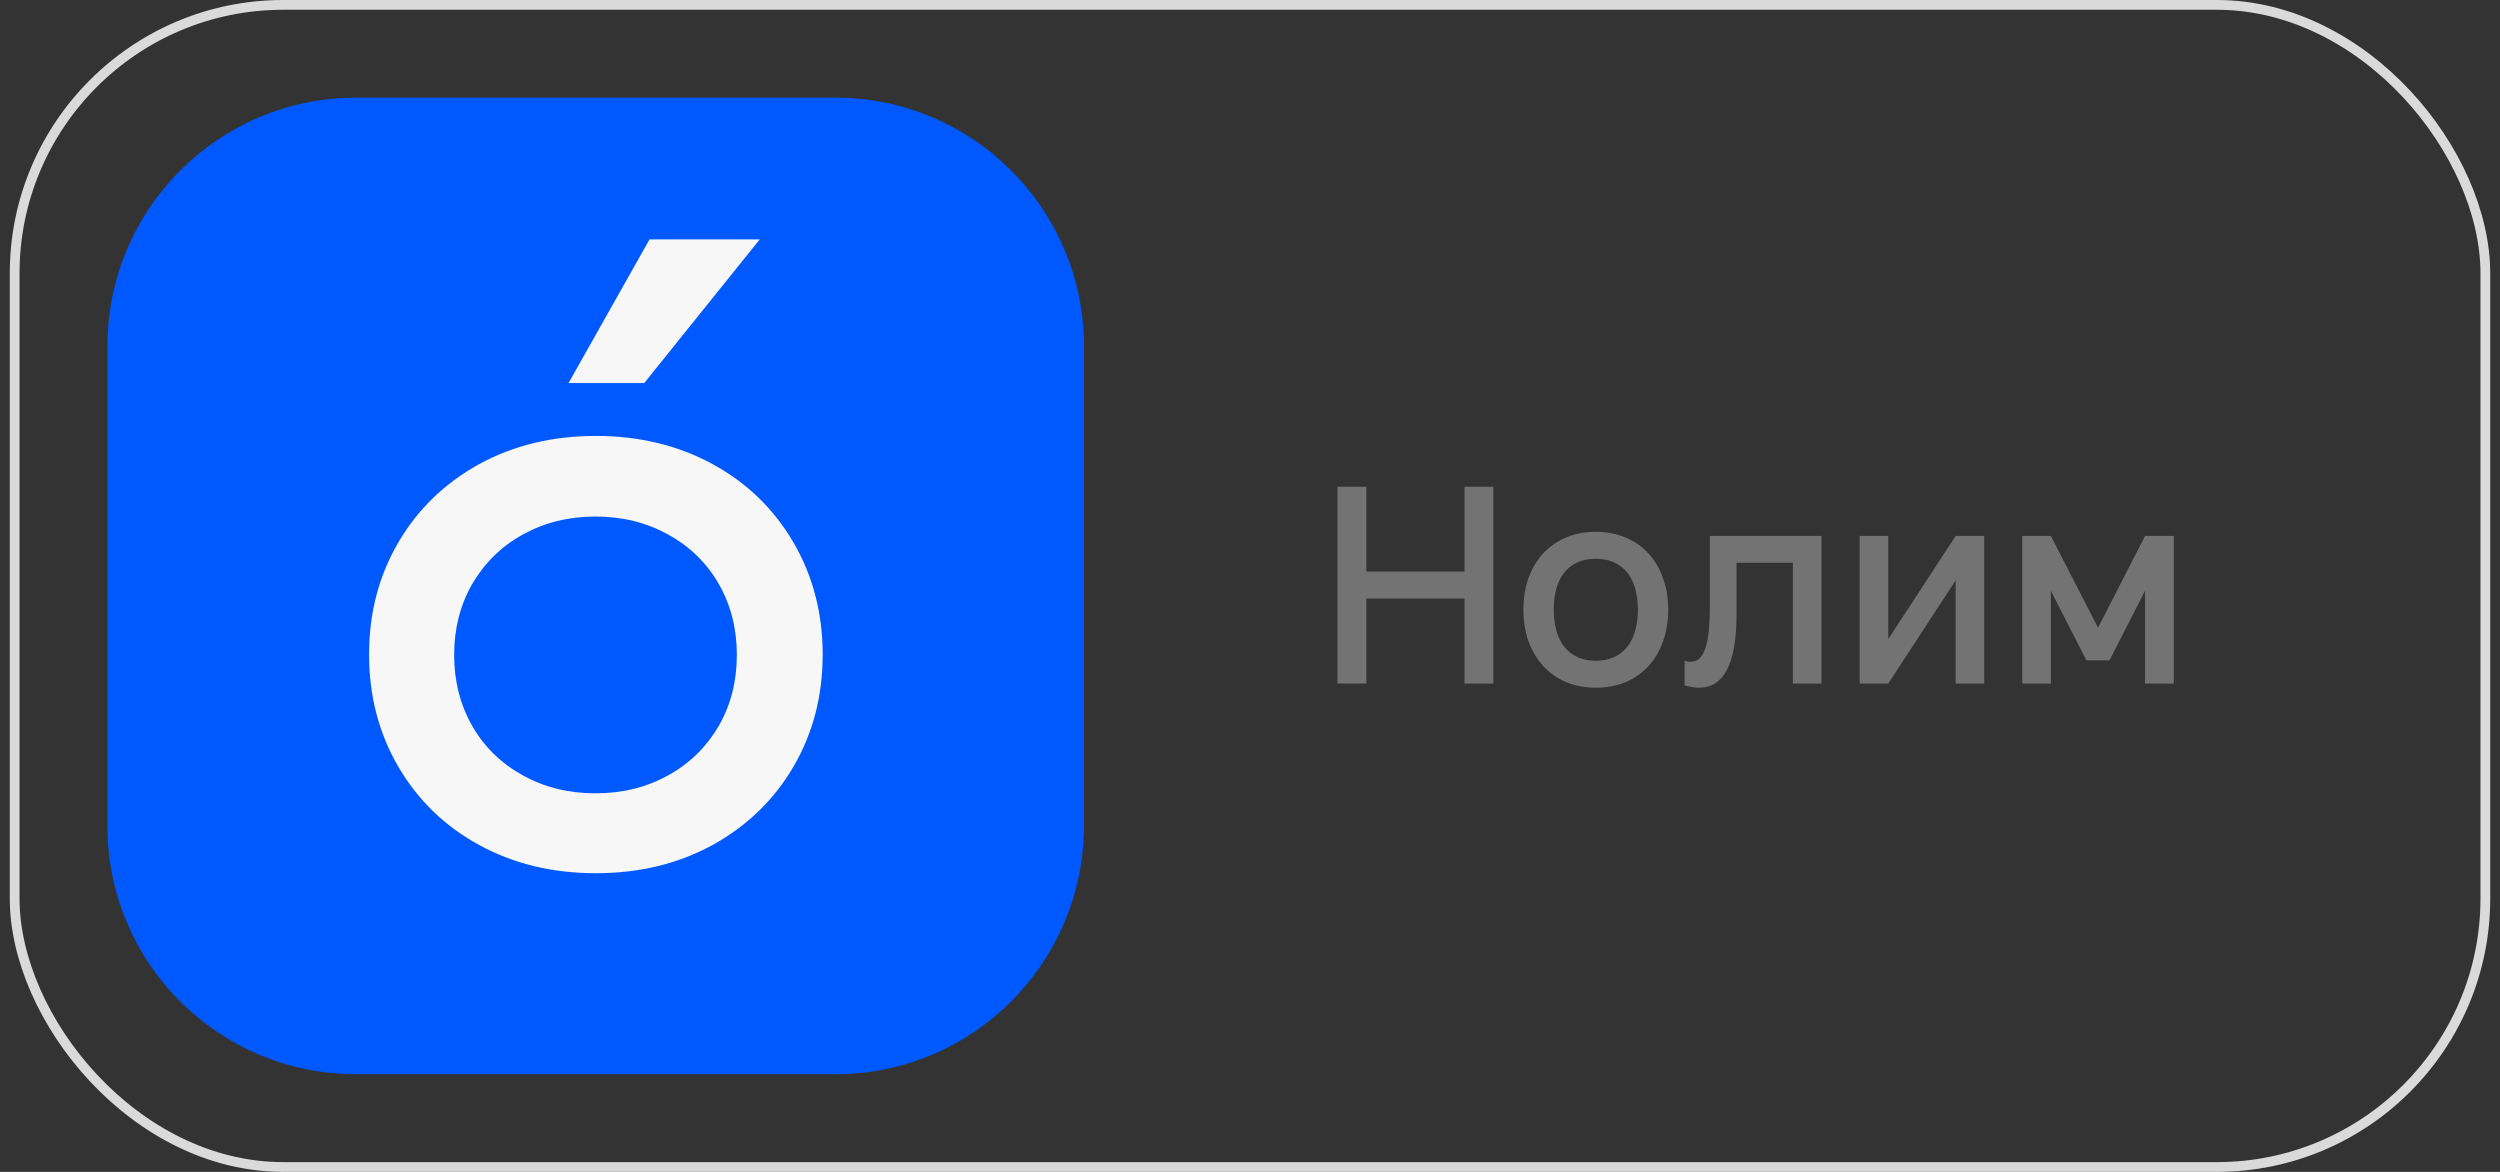 <?xml version="1.0" encoding="UTF-8"?> <svg xmlns="http://www.w3.org/2000/svg" width="128" height="60" viewBox="0 0 128 60" fill="none"><rect x="0" y="0" width="128" height="60" fill="#333333" stroke="none"/><rect x="0.75" y="0.25" width="126.5" height="59.5" rx="13.75" stroke="#DADADA" stroke-width="0.5"></rect><path d="M42.775 55L18.226 55C11.201 55 5.5 49.316 5.5 42.289V17.73C5.5 10.703 11.201 5 18.226 5L42.775 5C49.799 5 55.5 10.703 55.5 17.73V42.289C55.481 49.316 49.799 55 42.775 55Z" fill="#0058FF"></path><path d="M24.54 43.268C22.774 42.308 21.392 40.964 20.394 39.255C19.396 37.546 18.896 35.626 18.896 33.514C18.896 31.382 19.396 29.481 20.394 27.772C21.392 26.063 22.774 24.738 24.54 23.759C26.305 22.799 28.282 22.319 30.509 22.319C32.716 22.319 34.712 22.799 36.478 23.759C38.244 24.719 39.626 26.063 40.624 27.772C41.622 29.481 42.121 31.401 42.121 33.514C42.121 35.645 41.622 37.546 40.624 39.255C39.626 40.964 38.244 42.288 36.478 43.268C34.712 44.228 32.735 44.708 30.509 44.708C28.282 44.708 26.305 44.228 24.54 43.268ZM34.213 39.696C35.326 39.082 36.171 38.237 36.804 37.162C37.419 36.087 37.726 34.877 37.726 33.533C37.726 32.189 37.419 30.979 36.804 29.904C36.19 28.828 35.326 27.984 34.213 27.369C33.1 26.755 31.872 26.447 30.49 26.447C29.108 26.447 27.879 26.755 26.766 27.369C25.653 27.984 24.808 28.828 24.175 29.904C23.561 30.979 23.253 32.189 23.253 33.533C23.253 34.877 23.561 36.087 24.175 37.162C24.789 38.237 25.653 39.082 26.766 39.696C27.879 40.311 29.108 40.618 30.49 40.618C31.872 40.618 33.1 40.311 34.213 39.696Z" fill="#F8F7F8"></path><path d="M33.255 12.258L29.109 19.612H32.986L38.898 12.258H33.255Z" fill="#F8F7F8"></path><path d="M68.48 35V24.92H69.957V29.267H74.983V24.92H76.46V35H74.983V30.646H69.957V35H68.48ZM81.703 35.21C81.138 35.21 80.627 35.112 80.169 34.916C79.717 34.72 79.329 34.447 79.007 34.097C78.686 33.742 78.436 33.32 78.258 32.83C78.086 32.34 77.999 31.801 77.999 31.213C77.999 30.625 78.086 30.086 78.258 29.596C78.436 29.106 78.686 28.686 79.007 28.336C79.334 27.986 79.724 27.715 80.177 27.524C80.634 27.328 81.142 27.23 81.703 27.23C82.267 27.23 82.778 27.328 83.236 27.524C83.693 27.715 84.082 27.988 84.404 28.343C84.727 28.693 84.974 29.113 85.147 29.603C85.324 30.088 85.412 30.625 85.412 31.213C85.412 31.806 85.324 32.347 85.147 32.837C84.974 33.327 84.727 33.749 84.404 34.104C84.082 34.454 83.693 34.727 83.236 34.923C82.778 35.114 82.267 35.21 81.703 35.21ZM81.703 33.831C82.052 33.831 82.361 33.77 82.626 33.649C82.897 33.528 83.124 33.355 83.305 33.131C83.487 32.902 83.625 32.627 83.719 32.305C83.812 31.978 83.859 31.614 83.859 31.213C83.859 30.807 83.812 30.443 83.719 30.121C83.625 29.799 83.487 29.526 83.305 29.302C83.124 29.078 82.897 28.908 82.626 28.791C82.361 28.67 82.052 28.609 81.703 28.609C81.348 28.609 81.035 28.67 80.764 28.791C80.499 28.912 80.275 29.085 80.093 29.309C79.915 29.533 79.78 29.806 79.686 30.128C79.598 30.45 79.553 30.812 79.553 31.213C79.553 31.619 79.6 31.985 79.694 32.312C79.787 32.634 79.924 32.907 80.106 33.131C80.288 33.355 80.513 33.528 80.778 33.649C81.049 33.77 81.357 33.831 81.703 33.831ZM86.251 33.831C86.353 33.864 86.458 33.88 86.566 33.88C86.757 33.88 86.913 33.817 87.035 33.691C87.161 33.56 87.261 33.371 87.336 33.124C87.415 32.872 87.469 32.564 87.497 32.2C87.529 31.831 87.546 31.411 87.546 30.94V27.44H93.258V35H91.795V28.812H88.911V31.409C88.911 32.716 88.747 33.677 88.421 34.293C88.099 34.904 87.625 35.21 87 35.21C86.78 35.21 86.531 35.17 86.251 35.091V33.831ZM101.592 27.44V35H100.129V29.715L96.678 35H95.215V27.44H96.678V32.725L100.129 27.44H101.592ZM103.541 35V27.44H105.004L107.419 32.137L109.827 27.44H111.297V35H109.827V30.247L108.007 33.81H106.824L105.004 30.247V35H103.541Z" fill="#737373"></path></svg> 